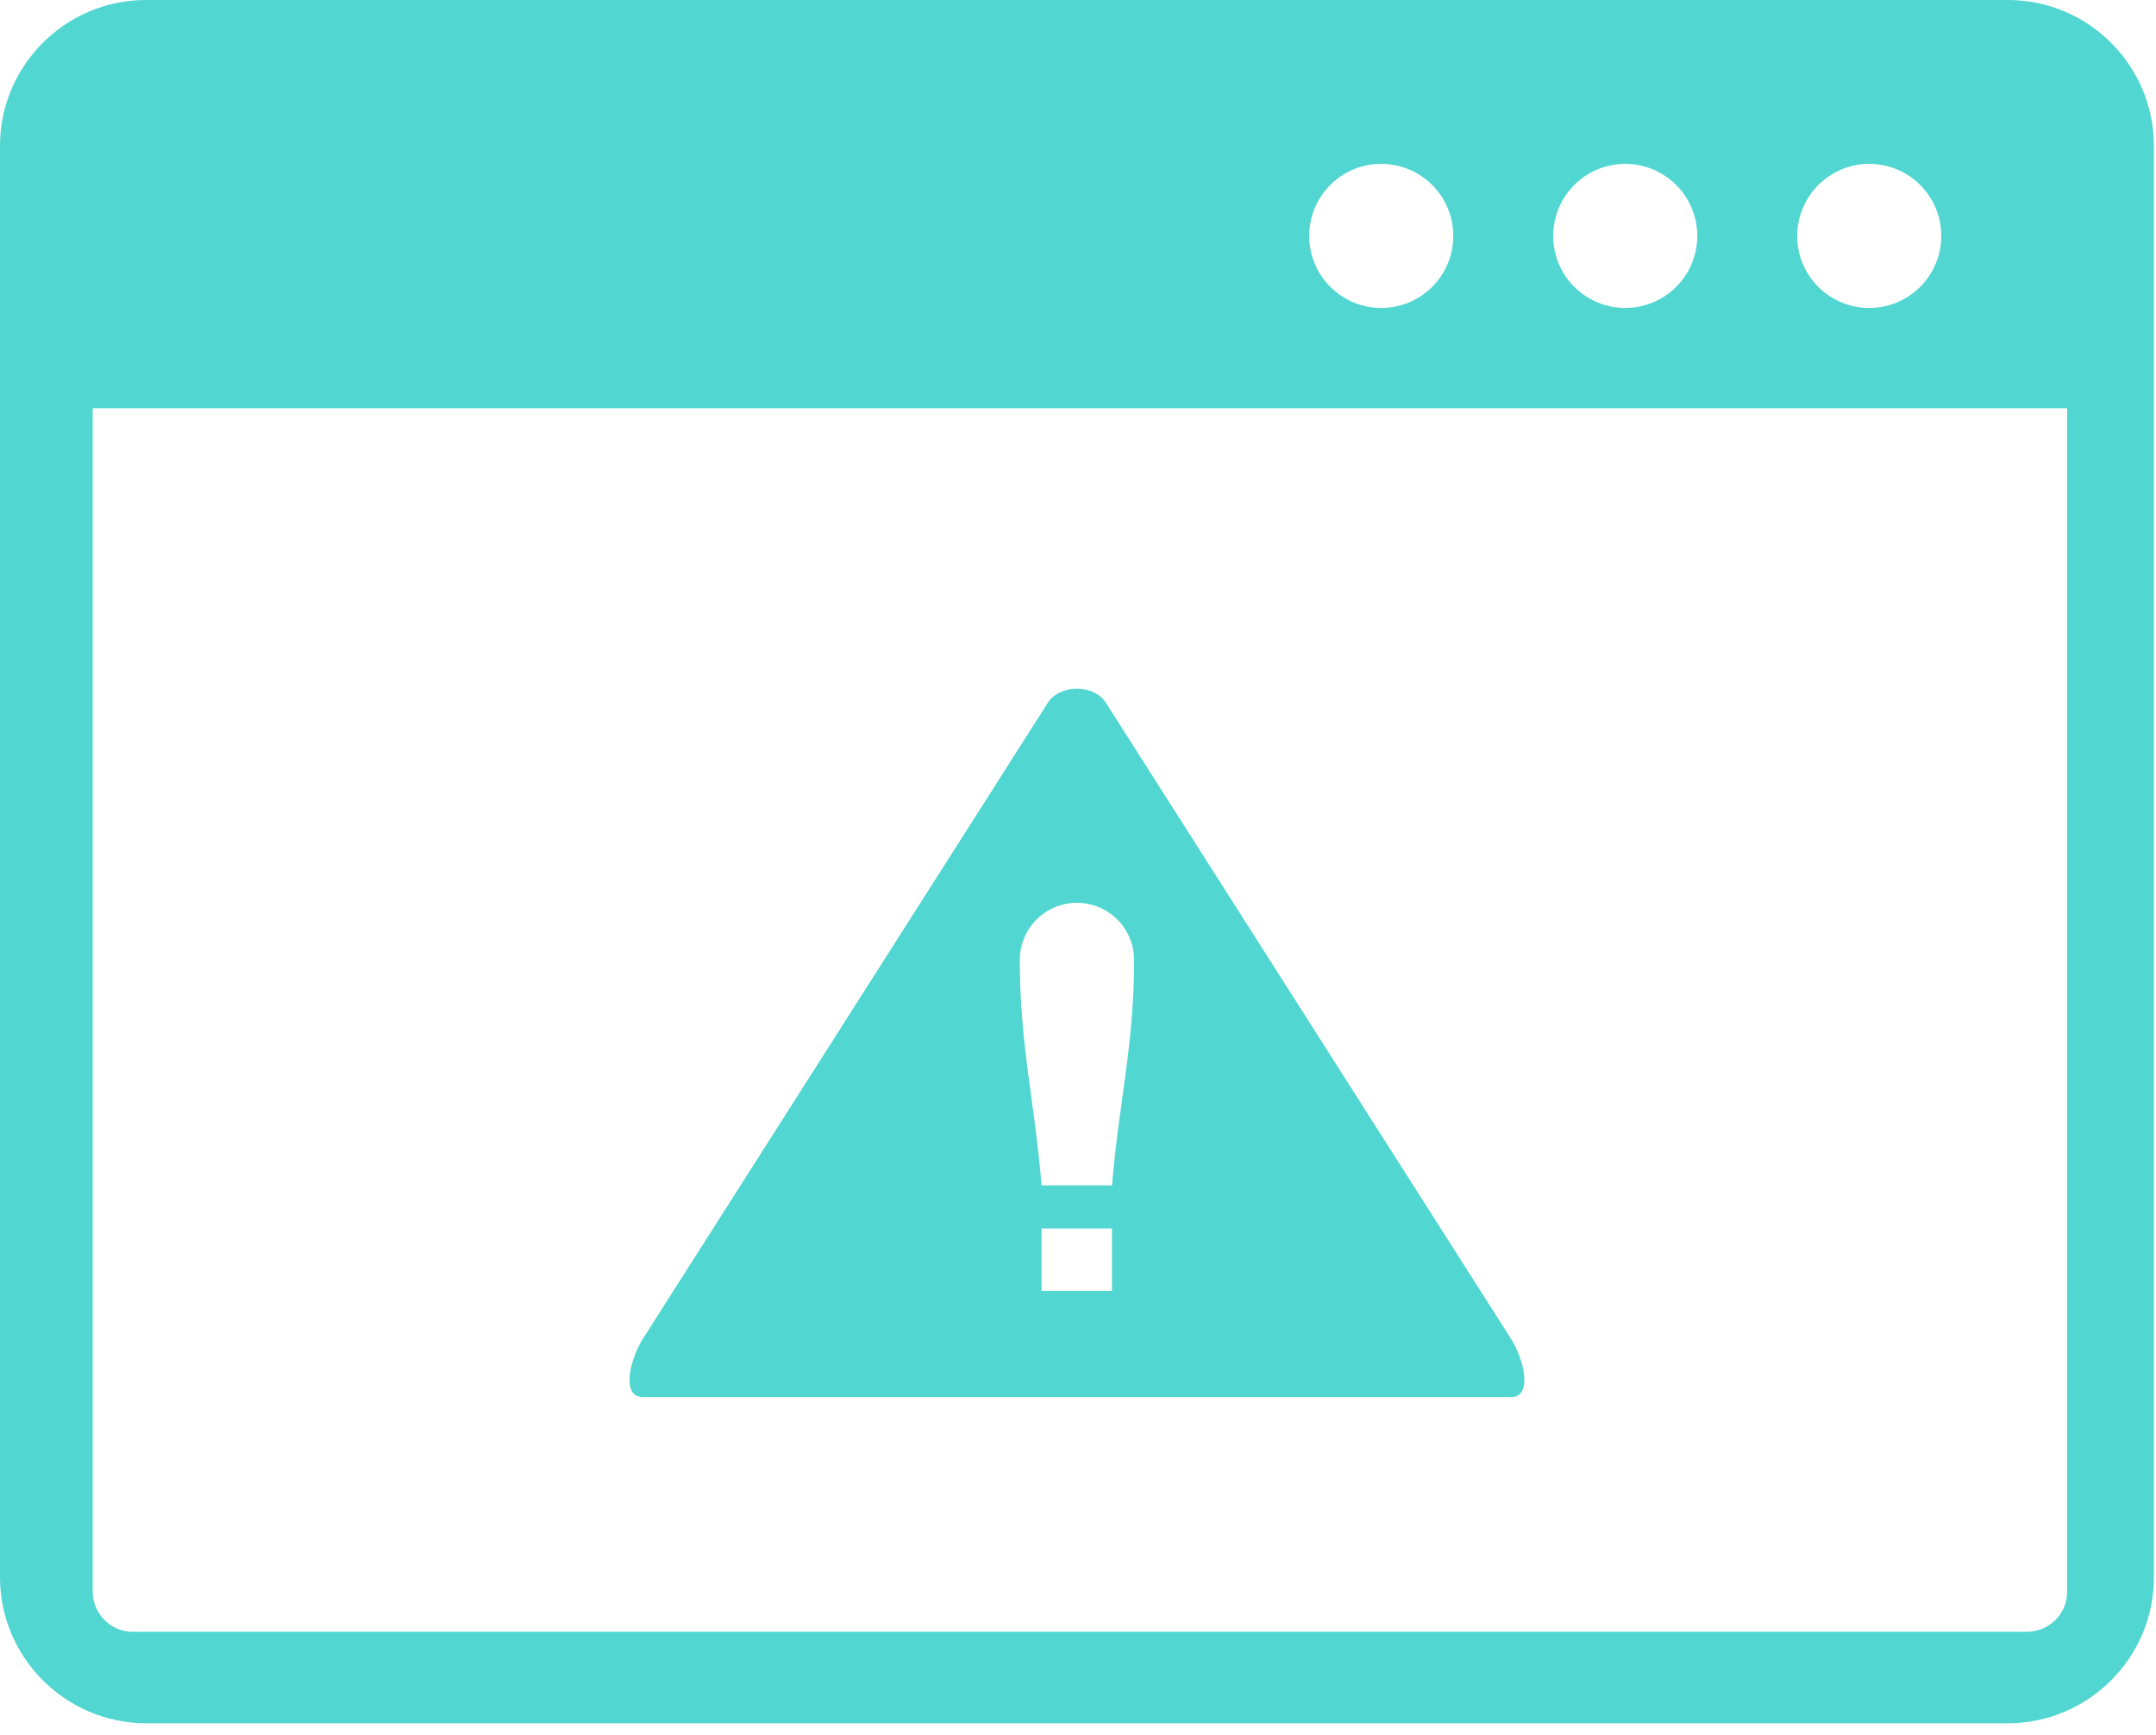 <svg xmlns="http://www.w3.org/2000/svg" width="123" height="99" viewBox="0 0 123 99" fill="none"><g clip-path="url(#clip0_951_1004)"><path fill-rule="evenodd" clip-rule="evenodd" d="M8.32 0H114.56C119.14 0 122.88 3.74 122.88 8.32V90C122.88 94.57 119.14 98.32 114.56 98.32H8.32C3.74 98.31 0 94.57 0 89.99V8.32C0 3.74 3.74 0 8.32 0ZM63.1 40.11L86.2 76.38C86.9 77.47 87.5 79.71 86.2 79.71H36.68C35.38 79.71 35.98 77.47 36.68 76.38L59.77 40.11C60.47 39.02 62.41 39.02 63.1 40.11ZM59.42 70.09H63.44V73.65H59.42V70.09ZM63.44 67.63H59.42C59.02 62.75 58.18 59.65 58.18 54.77C58.18 52.97 59.64 51.51 61.44 51.51C63.24 51.51 64.7 52.97 64.7 54.77C64.7 59.64 63.85 62.75 63.44 67.63ZM117.97 23.29H5.29V90.8C5.29 91.44 5.54 92 5.96 92.43C6.38 92.86 6.95 93.1 7.59 93.1H115.63C116.27 93.1 116.83 92.85 117.26 92.43C117.69 92 117.93 91.44 117.93 90.8V23.29H117.97ZM106.64 9.35C108.91 9.35 110.75 11.19 110.75 13.46C110.75 15.73 108.91 17.57 106.64 17.57C104.37 17.57 102.53 15.73 102.53 13.46C102.54 11.19 104.38 9.35 106.64 9.35ZM78.8 9.35C81.07 9.35 82.91 11.19 82.91 13.46C82.91 15.73 81.07 17.57 78.8 17.57C76.53 17.57 74.69 15.73 74.69 13.46C74.69 11.19 76.53 9.35 78.8 9.35ZM92.72 9.35C94.99 9.35 96.83 11.19 96.83 13.46C96.83 15.73 94.99 17.57 92.72 17.57C90.45 17.57 88.61 15.73 88.61 13.46C88.61 11.19 90.45 9.35 92.72 9.35Z" fill="#51D6D2"></path></g><defs><clipPath id="clip0_951_1004"><rect width="122.88" height="98.31" fill="white"></rect></clipPath></defs></svg>